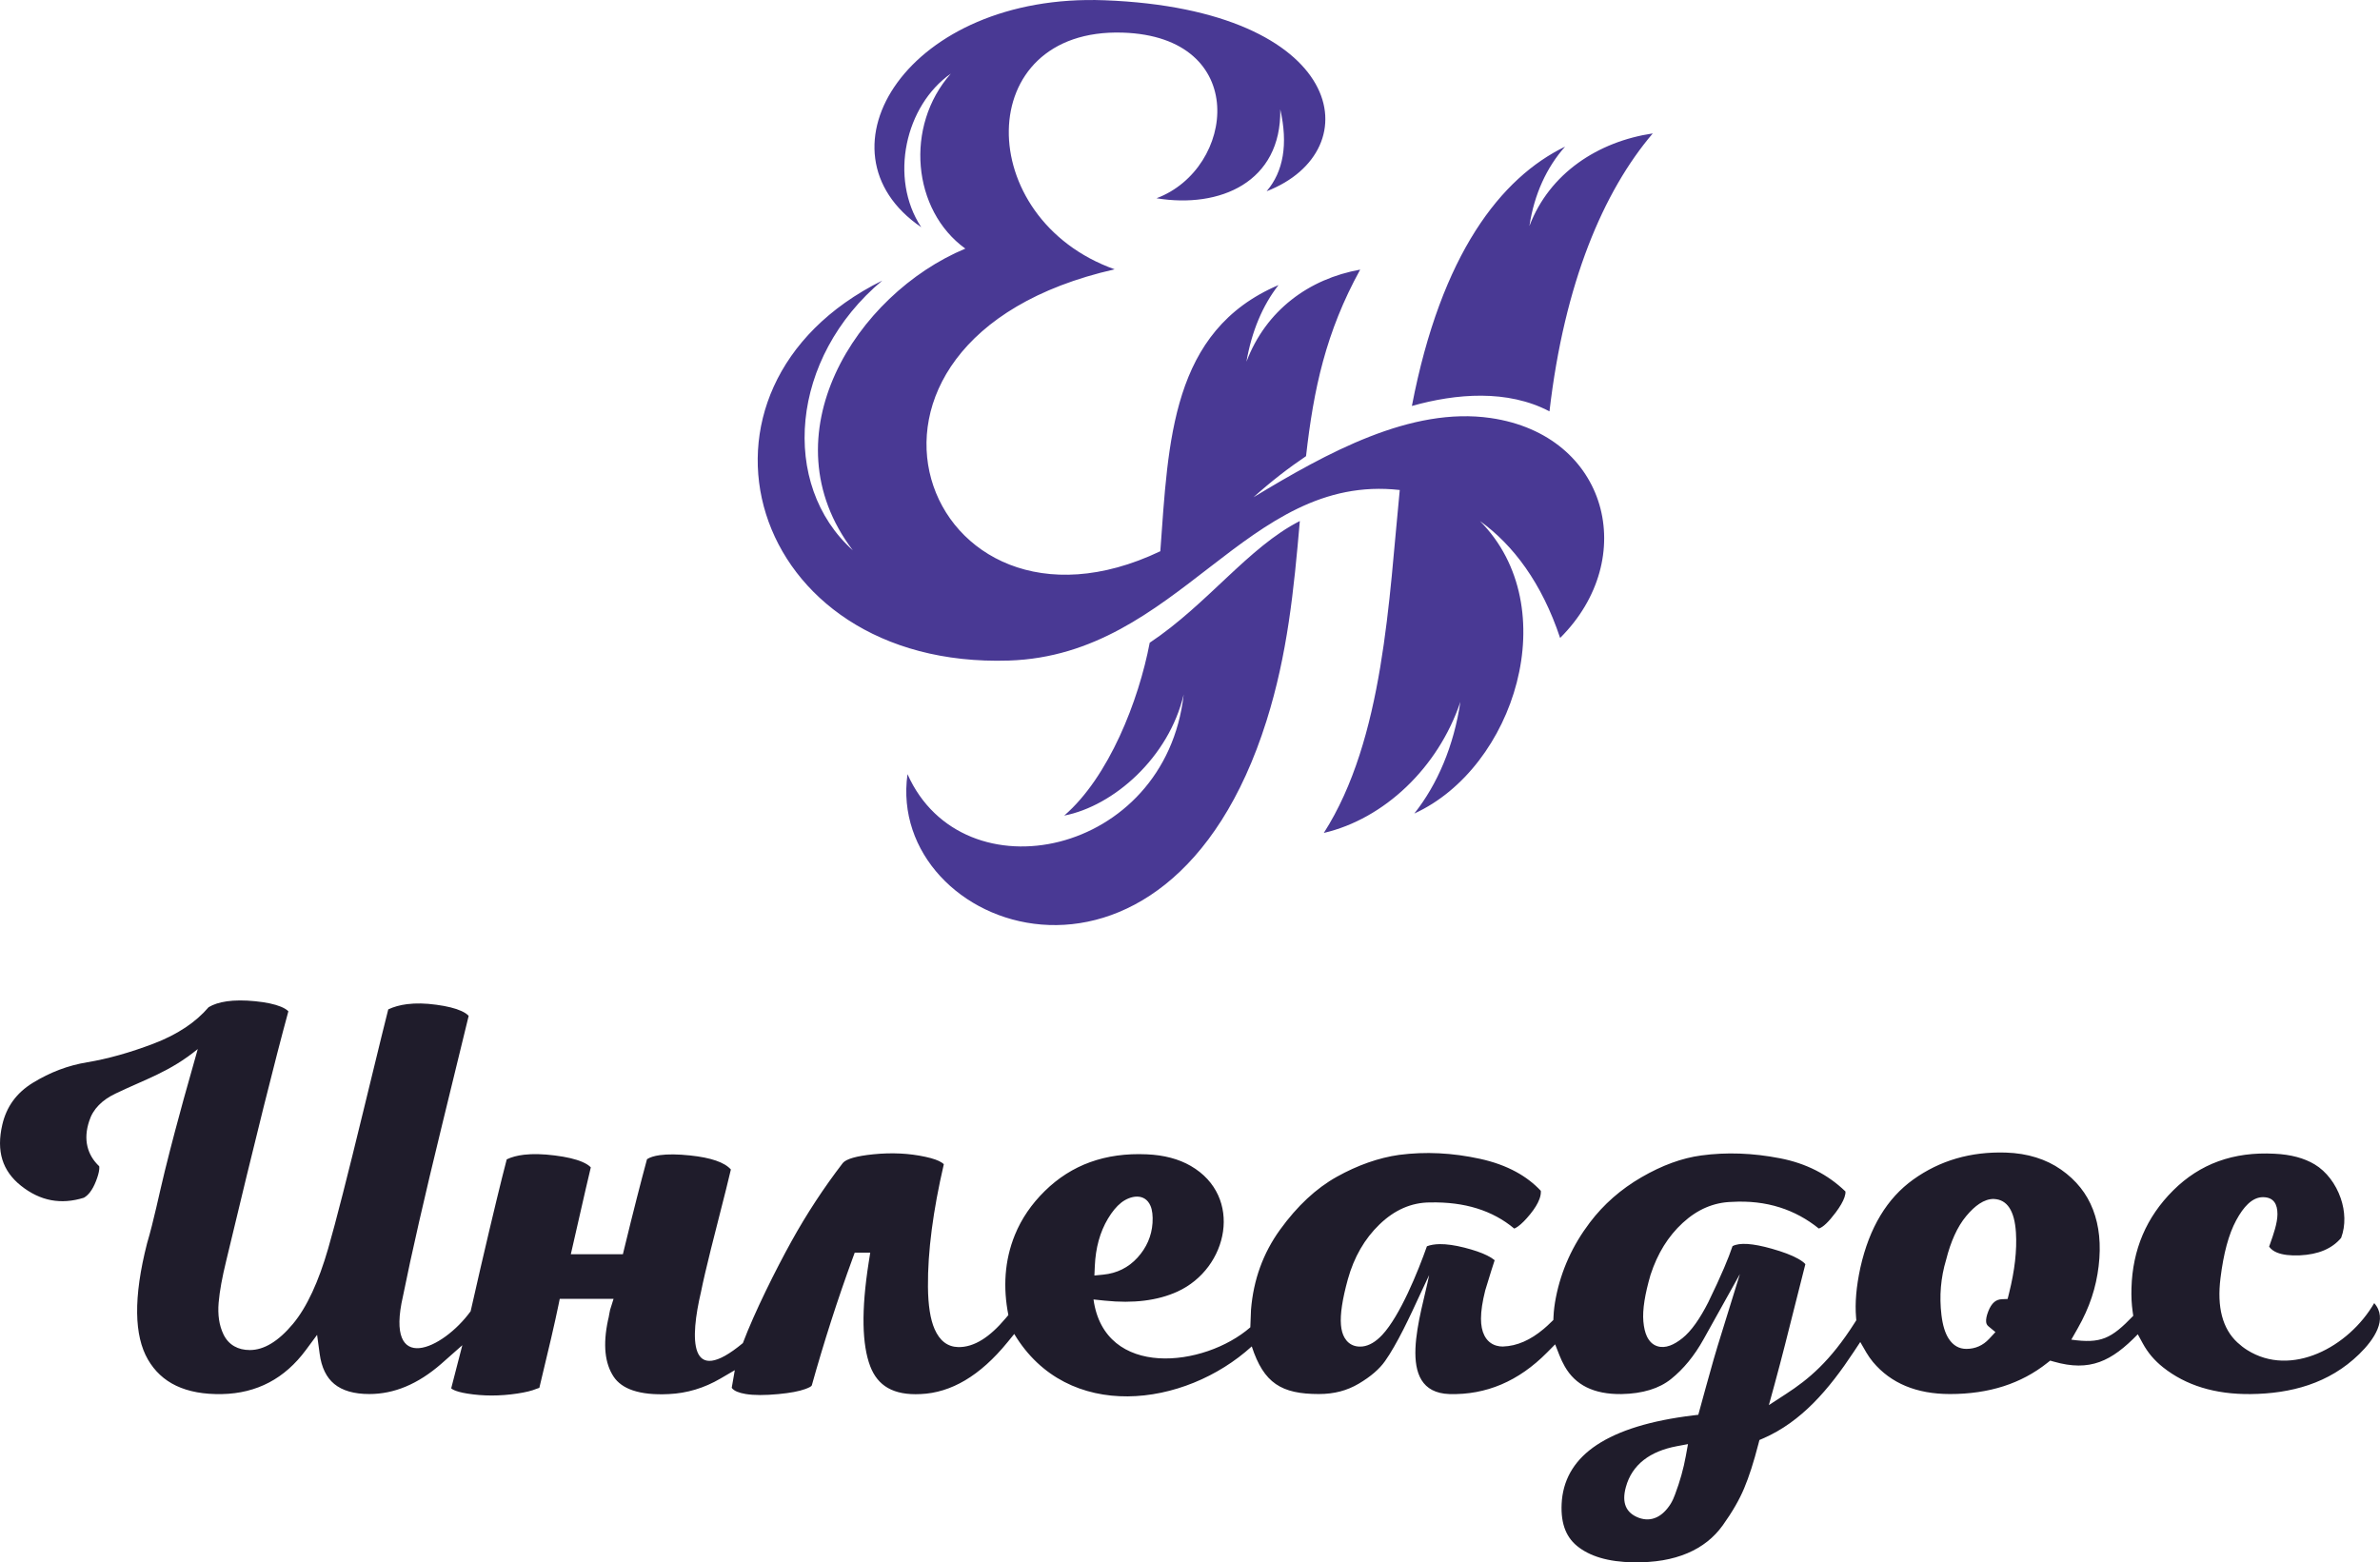 <?xml version="1.0" encoding="UTF-8"?> <svg xmlns="http://www.w3.org/2000/svg" xmlns:xlink="http://www.w3.org/1999/xlink" xmlns:xodm="http://www.corel.com/coreldraw/odm/2003" xml:space="preserve" width="47.76mm" height="31.357mm" version="1.1" style="shape-rendering:geometricPrecision; text-rendering:geometricPrecision; image-rendering:optimizeQuality; fill-rule:evenodd; clip-rule:evenodd" viewBox="0 0 4773.96 3134.36"> <defs> <style type="text/css"> .fil0 {fill:#493994} .fil1 {fill:#1F1C2B;fill-rule:nonzero} </style> </defs> <g id="Слой_x0020_1">  <g id="_3032448776976"> <path class="fil0" d="M1936.34 498.76c-106.4,-76.72 -122.23,-245.79 -29.14,-351 -91.18,63.68 -124.34,209.36 -59.35,308.04 -223.63,-152.53 -26.09,-470.26 367.79,-455.27 484.94,18.47 535.63,301.52 325.03,383.15 33.64,-39.47 43.28,-94.22 27.38,-164.25 2.48,146.15 -121.25,199.22 -248.23,178.31 158.01,-59.22 189.08,-324.24 -68.04,-332.3 -302.46,-9.48 -300.89,373.42 -15.95,474.85 -630.25,142.92 -381.18,790.97 91.59,565.58 16.22,-220.46 21.67,-442.13 237.09,-533.97 -31.96,40.81 -53.79,93.01 -64.33,153.71 39.17,-103.26 125.53,-166.28 228.14,-184.73 -69.01,125.68 -93.32,239.14 -108.6,374.25 -34.75,23.37 -70.06,50.68 -105.48,82.47 147.39,-89.12 315.78,-182.26 475.85,-158.96 235.8,34.33 299.19,281.79 139.31,441.19 -36.69,-110.19 -94.1,-186.63 -160.9,-234.63 171.79,173.16 69.24,495.2 -131.58,586.87 46.41,-58.64 79.28,-135.57 92.38,-224.03 -44.75,132.79 -153.33,234.81 -273.91,262.97 120.65,-188.52 130.48,-470.01 152.32,-687.97 -308.83,-34.88 -442.26,331.09 -783.96,342.15 -526.07,17 -688.61,-546.61 -254.04,-762.3 -185.23,154.97 -205.83,409.22 -59.05,541.19 -174.59,-230.02 6.39,-513.81 225.69,-605.33zm670.95 546.48c-11.96,138.12 -24.74,267.14 -66.87,400.94 -199.37,633.11 -764.4,420.92 -720.09,106.92 111.14,249.34 517.38,165.05 554,-159.93 -29.67,126.44 -140.41,223.75 -239.65,243.03 89.54,-77.35 149.4,-230.41 171.5,-346.75 115.96,-77.3 197.88,-191.66 301.11,-244.21zm224.77 -230.81c58.89,-306.17 179.19,-458.01 307.27,-520.25 -36.81,41.37 -61.91,95.41 -71.55,159.3 40.26,-106.15 137.92,-169.53 247.43,-185.81 -99.02,116.32 -177.2,299.9 -207.18,557.58 -84.19,-44.28 -187.17,-35.88 -275.96,-10.82z"></path> <path class="fil1" d="M2248.68 2412.98c18.23,-14.54 47.6,-20.53 59.06,6.12 3.61,8.4 4.97,19.95 4.07,34.52 -0.89,13.06 -3.89,25.44 -8.98,37.1 -5.04,11.52 -12.04,22.25 -21,32.13 -9.12,10.05 -19.55,18 -31.18,23.75 -11.44,5.67 -24.04,9.21 -37.74,10.54l-17.7 1.75 0.84 -19.13c0.8,-18.22 3.4,-35.22 7.72,-50.9 4.42,-16 10.67,-30.76 18.71,-44.17 8.27,-13.83 17.03,-24.42 26.21,-31.7zm-1794.3 -404.06c-14.37,2.06 -26.33,5.97 -35.86,11.64 -12.97,15.16 -28.57,28.85 -46.7,40.91 -18.7,12.46 -40.18,23.31 -64.39,32.49 -23.57,8.93 -46.38,16.51 -68.39,22.66 -22.38,6.27 -43.8,11.12 -64.13,14.46 -19.24,3.18 -37.93,8.2 -55.96,15.02 -18.12,6.86 -35.9,15.65 -53.25,26.31 -16.31,10.04 -29.58,22.07 -39.7,36 -10.04,13.81 -17.17,29.77 -21.37,47.82 -6.19,26.52 -6.15,49.94 0.09,70.15 6.16,19.97 18.6,37.42 37.24,52.3 19.33,15.4 39.6,25.12 60.68,29.06 20.77,3.88 42.64,2.26 65.52,-4.86 4.43,-2.46 8.58,-6.16 12.34,-11.04 4.5,-5.81 8.55,-13.32 12.1,-22.48 3.61,-9.28 5.76,-17 6.41,-23.09 0.29,-2.79 0.3,-4.95 0.02,-6.52 -12.06,-11.43 -19.93,-24.57 -23.54,-39.38 -3.83,-15.67 -2.7,-32.76 3.36,-51.12 3.74,-12.08 10.22,-22.87 19.39,-32.24 8.59,-8.81 19.64,-16.48 33.04,-22.91 61.59,-29.65 108.82,-43.45 165.42,-89.51l-28.39 100.85c-10.9,39.99 -23.43,85.97 -37.79,144.15 -11.47,46.57 -22.04,99.53 -35.55,144.87 -13.79,53.95 -20.42,100.65 -19.87,140.05 0.51,37.87 7.73,68.82 21.56,92.79 13.62,23.59 32.52,41.17 56.63,52.67 25.01,11.92 55.72,17.52 92.07,16.79 34.85,-0.71 66.34,-8.49 94.4,-23.26 27.96,-14.69 52.63,-36.49 73.96,-65.35l22.35 -30.2 5.18 38.2c3.66,27.12 13.42,47.25 29.23,60.28 16.31,13.48 39.76,20.24 70.3,20.24 24.95,0 49.34,-4.98 73.11,-14.92 24.1,-10.05 47.87,-25.32 71.24,-45.69l42.27 -37.37 -22.34 86.57c2.67,2.42 7.84,4.75 15.39,6.9 4.6,1.32 10.2,2.51 16.68,3.56 15.96,2.58 32.34,3.9 49.1,3.9 16.94,0 34.01,-1.32 51.19,-3.9 16.89,-2.55 29.57,-5.64 37.92,-9.22 4.43,-1.95 6.46,-1.86 6.54,-2.27l0.19 -0.73c18.67,-77.1 31.37,-131.98 38.02,-164.57l2.73 -13.27 107.93 0 -6.96 22.14 -1.59 8c-0.83,5.34 -1.7,9.53 -2.56,12.48 -5.26,24.69 -6.9,46.64 -4.89,65.74 1.91,18.43 7.27,34.33 15.98,47.57 8.26,12.52 21.11,21.8 38.46,27.68 19.01,6.46 43.19,8.96 72.43,7.49 18.18,-0.82 35.93,-3.86 53.21,-9.05 17.17,-5.16 34.04,-12.55 50.43,-22.15l28.67 -16.75 -6.13 35.26 0.53 0.89c4.36,5.44 13.52,9.35 27.46,11.66 16.51,2.71 38.46,2.76 65.79,0.15 23.37,-2.22 41.19,-5.57 53.35,-10 8.27,-2.97 12.73,-5.48 13.46,-7.44 24.12,-86.18 51.47,-171.81 82.17,-255.54l3.92 -10.71 31.12 0 -3.09 19.58c-7.53,47.9 -10.97,89.42 -10.33,124.48 0.64,34.09 5.11,62.04 13.38,83.78 7.58,19.86 19.39,34.41 35.42,43.53 16.83,9.61 38.69,13.7 65.52,12.3l0.19 0c30.6,-1.28 60.32,-10.48 89.09,-27.48 29.28,-17.31 57.69,-42.82 85.15,-76.5l13.55 -16.61c106.6,177.95 341.75,147.6 476.43,24.95 24.13,73.94 59.54,95.56 134.64,95.56 15.2,0 29.43,-1.73 42.62,-5.17 13.13,-3.43 25.58,-8.66 37.27,-15.56 12.06,-7.15 22.56,-14.57 31.43,-22.24 8.61,-7.45 15.73,-15.15 21.3,-23.04 5.8,-8.15 11.81,-17.67 17.98,-28.5 25.65,-44.4 48.13,-97.3 70.58,-144.11 -15.05,77.28 -71.77,234.96 40.77,238.7 36.76,0.97 71.46,-5.48 104.01,-19.3 32.6,-13.86 63.18,-35.24 91.69,-64.03l16.26 -16.43 8.66 22.08c3.05,7.77 6.63,15.24 10.69,22.34 10.61,18.59 25.11,32.49 43.43,41.61 19.04,9.5 42.41,14.07 70.01,13.73 21.29,-0.36 40.43,-3.16 57.34,-8.35 16.29,-5 30.41,-12.29 42.24,-21.77 12.51,-10.04 24.25,-21.72 35.12,-35 10.9,-13.31 21.05,-28.4 30.37,-45.12l72.72 -130.55 -44.7 144.41 -7.98 26.94c-10.41,36.95 -20.74,73.91 -30.76,110.98l-10.3 1.24c-84.82,10.26 -149.38,30.09 -193.59,59.44 -41.84,27.79 -65.06,64.35 -69.64,109.65 -1.96,21.59 -0.31,40.24 4.9,55.79 4.99,14.88 13.42,27.22 25.25,36.92 12.67,10.4 28.22,18.36 46.61,23.83 19.14,5.68 41.23,8.73 66.22,9.08 21.23,0.37 40.98,-1 59.19,-4.06 17.82,-3.01 34.35,-7.75 49.5,-14.16 14.82,-6.29 28.22,-14.16 40.05,-23.53 11.78,-9.33 22.13,-20.23 31,-32.62 9.37,-13.09 17.71,-25.94 24.92,-38.45 7.08,-12.24 13.01,-24.13 17.81,-35.54 5.02,-11.96 9.86,-25.21 14.5,-39.64 4.7,-14.62 9.43,-31.09 14.11,-49.33l2.08 -8.02 7.12 -3.09c38.7,-16.71 71.87,-41.54 101.33,-71.19 29.87,-30.07 56.03,-65.21 80.33,-101.95l13.49 -20.39 12.27 21.25c1.76,3.05 3.86,6.29 6.22,9.65 2.21,3.21 4.61,6.32 7.09,9.31 35.93,42.76 87.43,64.17 154.49,64.17 39.06,0 74.86,-5.24 107.34,-15.65 32.31,-10.4 61.52,-25.99 87.58,-46.68l5.98 -4.73 7.16 2.05c72.67,20.83 115.94,-0.68 168.55,-54.88l9.91 18.15c5.12,9.42 11.06,18.07 17.67,25.93 6.86,8 14.57,15.46 23.15,22.26 22.85,18.11 48.84,31.68 77.89,40.59 29.46,9.06 62.07,13.4 97.76,13.03 80.56,-0.93 156.99,-20.89 217.73,-80.13 29.9,-29.12 58.19,-70.59 30.11,-102.38 -51.15,88.13 -166.26,150.01 -254.87,94.13 -6.69,-4.21 -13.25,-9.27 -19.59,-15.16 -29.91,-27.78 -41.2,-70.9 -33.87,-129.24 3.05,-24.65 7.13,-46.52 12.25,-65.56 5.3,-19.64 11.71,-36.4 19.2,-50.2 7.69,-14.29 15.58,-25.22 23.52,-32.75 9.64,-9.15 19.69,-13.73 30.1,-13.73 21.66,0 29.21,14.03 29.18,34.11 -0.03,17.97 -8.3,41.34 -14.17,57.91l-2.54 7.21c3.58,5.1 8.89,9.09 15.89,11.92 11.23,4.56 26.52,6.4 45.75,5.55 37.04,-1.69 64.66,-13.39 82.8,-35.02 9.46,-25.25 8.08,-53.73 -0.81,-79.56 -9.84,-28.6 -28.74,-53.8 -52.24,-67.88 -10.61,-6.32 -22.54,-11.29 -35.68,-14.81 -13.59,-3.64 -28.53,-5.84 -44.77,-6.58 -41.22,-2.24 -78.77,2.83 -112.64,15.13 -33.62,12.21 -63.87,31.7 -90.68,58.4 -26.92,26.82 -47.35,56.55 -61.23,89.11 -13.91,32.61 -21.43,68.32 -22.5,107.04 -0.24,8.22 -0.16,16.38 0.22,24.38 0.38,7.49 1.1,15.04 2.16,22.61l1.21 8.5c-44.14,45.84 -64.59,56.21 -124.29,47.79l12.74 -22.38c12.07,-21.18 21.32,-41.7 28.19,-62.33 6.87,-20.63 11.36,-41.28 13.93,-62.73 2.56,-21.44 2.88,-41.73 0.97,-60.81 -1.87,-18.67 -5.99,-36.23 -12.26,-52.54 -6.21,-16.13 -14.6,-30.87 -25.13,-44.09 -10.7,-13.48 -23.66,-25.53 -38.85,-36.18 -15.08,-10.56 -31.82,-18.72 -50.16,-24.4 -18.51,-5.83 -38.75,-9.09 -60.58,-9.82 -70.47,-2.24 -132.44,15.78 -185.86,54.08 -26.27,18.83 -48.23,42.87 -65.79,72.05 -17.81,29.55 -31.26,64.48 -40.28,104.69 -4.09,19 -6.89,36.77 -8.3,53.19 -1.42,16.46 -1.55,31.93 -0.36,46.33l0.51 6.04 -3.14 4.92c-24.72,38.9 -47.81,67.22 -70.47,89.58 -22.77,22.48 -44.8,38.66 -67.52,53.43l-34.22 22.26 11.33 -41.38c14.21,-51.95 27.62,-105.41 40.98,-158.8l20.88 -82.58c-2.95,-3.45 -8.05,-7.18 -15.24,-11.19 -12.35,-6.84 -29.78,-13.46 -52.15,-19.78 -38.56,-10.91 -64.82,-12.6 -78.73,-5.13 -4.07,12.25 -9.77,26.95 -17.03,43.95 -8.23,19.3 -18.62,41.87 -31.11,67.56l-0.11 0.33c-8.69,17.08 -17.31,31.63 -25.77,43.55 -8.84,12.46 -17.69,22.23 -26.46,29.22 -8.91,7.08 -17.22,12.06 -24.9,14.85 -9.26,3.4 -17.88,3.78 -25.76,1.18 -8.91,-2.95 -15.76,-9.45 -20.54,-19.46 -3.68,-7.71 -6.08,-17.8 -7.15,-30.14 -1.03,-11.68 -0.27,-25.45 2.22,-41.25 2.39,-15.24 6.45,-32.6 12.09,-52.03l0.19 -0.59c6.99,-21.32 15.83,-40.63 26.45,-57.78 10.76,-17.29 23.45,-32.7 37.99,-46.06 14.81,-13.6 30.4,-23.93 46.68,-30.87 16.39,-6.96 33.6,-10.74 51.54,-11.21 34.71,-2.07 67.02,1.65 96.92,11.18 28.11,8.96 54.09,23.04 77.83,42.21 8.26,-2.35 19.51,-13.01 33.74,-31.96 8.9,-11.87 14.83,-22.12 17.77,-30.73 1.61,-4.71 2.23,-8.61 1.9,-11.67 -35.51,-34.29 -79.23,-56.5 -131.15,-66.54 -27.47,-5.34 -54.4,-8.48 -80.75,-9.42 -26.11,-0.94 -51.94,0.3 -77.4,3.75 -19.28,2.59 -38.87,7.53 -58.7,14.74 -20.01,7.28 -40.46,16.99 -61.23,29.05 -41.26,23.94 -75.76,54.22 -103.43,90.73 -17.35,22.9 -31.74,46.87 -43.06,71.93 -11.35,25.07 -19.73,51.28 -25.08,78.53 -1.33,6.8 -2.4,13.32 -3.16,19.5 -0.78,6.29 -1.33,12.52 -1.6,18.64l-0.32 6.97 -12.03 11.48 -7.46 6.55c-13.22,11.13 -26.57,19.64 -39.93,25.48 -13.66,5.99 -27.47,9.21 -41.37,9.67l-0.42 0.08c-4.59,0 -8.94,-0.6 -13.05,-1.79 -10.73,-3.1 -18.8,-9.98 -24.14,-20.48 -4.52,-8.9 -6.78,-20.2 -6.76,-33.86 0.02,-15.14 2.84,-33.98 8.48,-56.43l12.29 -40.01 6.65 -20.62c-3.72,-3.16 -8.75,-6.32 -15.06,-9.47 -11.46,-5.72 -26.83,-11 -45.98,-15.86 -18.98,-4.79 -35.39,-7.1 -49.11,-6.94 -10.01,0.13 -18.6,1.56 -25.72,4.31 -17.64,50.17 -54.03,139.73 -89.61,177.75 -12.96,13.87 -26.17,21.66 -39.5,23.26l-0.25 0c-6.03,0.62 -11.54,0.14 -16.45,-1.46 -8.32,-2.7 -14.83,-8.13 -19.48,-16.21 -3.88,-6.72 -6.25,-15.19 -7.14,-25.45 -1.84,-21.13 2.81,-51.83 13.89,-91.95 6.19,-22.18 14.58,-42.4 25.13,-60.67 10.6,-18.36 23.36,-34.72 38.19,-49.03 15.14,-14.62 31.15,-25.65 47.93,-32.97 17.18,-7.47 35.06,-11.21 53.63,-11.21 69.06,-1.47 125.34,15.98 168.76,52.41 2.11,-0.72 4.73,-2.19 7.82,-4.42 7.07,-5.1 15.19,-13.3 24.4,-24.64 8.93,-11.01 15.08,-21.1 18.4,-30.23 2.19,-5.99 3.1,-11.49 2.74,-16.42 -13.95,-14.93 -30.53,-27.64 -49.69,-38.08 -21.03,-11.45 -45.13,-20.17 -72.27,-26.11 -27.75,-6.06 -55.19,-9.78 -82.25,-11.1 -26.87,-1.32 -53.54,-0.27 -79.99,3.16 -20.57,2.92 -41.3,8.09 -62.15,15.38 -20.91,7.34 -41.89,16.88 -62.83,28.55 -41.45,23.1 -79.44,58.52 -113.88,106.15 -16.95,23.43 -30.33,48.58 -40.05,75.35 -9.69,26.68 -15.78,55.09 -18.22,85.14l-1.38 35.39c-92.21,80.39 -292.37,103.72 -314.54,-55.86l22.66 2.35c57.43,5.97 105.99,-0.08 145.56,-18.1 102.7,-46.85 132.62,-191.07 26.77,-252.22 -11.99,-6.93 -25.33,-12.35 -39.92,-16.23 -14.81,-3.92 -30.9,-6.27 -48.25,-7 -41.56,-1.86 -79.41,3.38 -113.51,15.7 -33.83,12.22 -64.19,31.55 -91,57.89 -26.8,26.31 -46.81,55.66 -59.96,87.9 -21.12,51.82 -23.93,106.24 -13.14,160.93l-5.38 6.4c-15.99,19.05 -31.67,33.43 -46.91,42.98 -16.36,10.26 -32.53,15.24 -48.36,14.92 -21.35,-0.56 -37.1,-12.65 -47.38,-36.23 -8.52,-19.53 -12.95,-47.79 -13.26,-84.67 -0.32,-35.3 2.24,-73.65 7.62,-114.96 5.3,-40.65 13.37,-84.33 24.18,-130.94 -0.37,-0.6 -1.68,-1.68 -3.93,-3.21 -6.49,-4.46 -17.48,-8.35 -32.95,-11.69 -16.6,-3.59 -33.53,-5.81 -50.65,-6.62 -17.48,-0.85 -35.48,-0.34 -53.89,1.54 -33.81,3.44 -54.21,9.27 -61.14,17.44 -38.11,49.62 -72.43,101.92 -102.89,156.88 -31.55,56.9 -74.49,143.06 -97.63,204.45 -109.38,90.92 -105.82,-9.8 -84.02,-102.5 2.2,-11 4.98,-23.68 8.33,-38.03l11.66 -48.26 30.27 -119.45 9.72 -40.02c-12.61,-14.35 -39.85,-23.76 -81.63,-28.17 -24.76,-2.62 -45.03,-2.83 -60.76,-0.65 -11.39,1.55 -20.02,4.3 -25.83,8.14 -6.57,24.27 -13.44,50.43 -20.58,78.44 -7.64,29.93 -15.9,63.16 -24.76,99.65l-3.06 12.6 -104.43 0 29.83 -130.67 10.25 -43.59c-3.52,-3.89 -9.28,-7.57 -17.24,-10.99 -13.17,-5.65 -31.54,-10 -55.01,-12.93 -23.67,-2.99 -44.21,-3.48 -61.56,-1.48 -13.65,1.59 -25.29,4.7 -34.83,9.32 -5.71,21.72 -12.52,49.02 -20.45,81.83 -8.91,36.83 -19.65,82.23 -32.16,136.14l-19.79 86.72c-55.87,76.98 -172.79,130.31 -135.69,-30.34 8.22,-41.12 19.01,-90.77 32.24,-148.79 13.07,-57.28 28.43,-122.02 46.04,-194.14l53.45 -219.22c-2.92,-3.46 -7.82,-6.75 -14.67,-9.88 -11.88,-5.42 -28.64,-9.61 -50.25,-12.52 -21.67,-3.01 -41.2,-3.39 -58.62,-1.18 -14.09,1.78 -26.68,5.27 -37.74,10.48l-13.16 52.86 -36.66 150.38c-15.68,64.65 -29.51,120.3 -41.4,166.84 -11.9,46.59 -21.64,83.05 -29.18,109.27 -9.67,33.6 -20.36,62.98 -32.03,88.08 -11.91,25.68 -24.85,46.89 -38.75,63.54 -29.2,34.95 -58.06,52.46 -86.51,52.46 -11.88,0 -22.29,-2.52 -31.09,-7.56 -9.33,-5.31 -16.58,-13.24 -21.67,-23.71 -4.38,-9.05 -7.4,-19 -9.01,-29.86 -1.53,-10.5 -1.79,-21.82 -0.75,-33.97 0.99,-11.72 2.76,-24.47 5.27,-38.18 2.49,-13.64 5.8,-28.98 9.95,-45.95 29.51,-123.46 54.44,-225.98 74.77,-307.43 19.98,-80.08 36.63,-144.43 49.88,-192.92 -3.13,-3.3 -8.13,-6.38 -14.98,-9.22 -12.44,-5.1 -29.59,-8.8 -51.34,-10.98 -22.12,-2.21 -41.38,-2.13 -57.74,0.24zm450.44 777.32l0.06 -0.31 -0.06 0.31zm2467.91 172.99c-3.61,12.84 -7.87,25.79 -12.74,38.71 -1.26,3.51 -2.62,6.83 -4.03,9.91 -1.7,3.6 -3.4,6.75 -5.06,9.45l-0.2 0.27c-8.19,12.78 -17.49,21.62 -27.82,26.39 -11.16,5.21 -22.99,5.56 -35.43,1.08l-0.23 -0.08c-25.92,-9.75 -34.59,-30.3 -25.98,-61.55 6.09,-22.41 18.13,-40.63 36.02,-54.58 16.99,-13.23 39.14,-22.45 66.44,-27.56l22.17 -4.15 -4.33 23.83c-2.29,12.73 -5.26,25.52 -8.83,38.28zm597.53 -544.26c9.76,-6.45 19.36,-9.69 28.73,-9.69l0.6 0.08c26.64,1.19 41.34,23.61 44.1,67.17 1.12,17.88 0.52,36.99 -1.78,57.31 -2.29,20.12 -6.27,41.53 -11.91,64.17l-2.97 11.94 -11.52 0.46c-6.02,0.24 -11.18,2.19 -15.37,5.77 -4.73,4.03 -8.8,10.4 -12.09,19.01 -3.31,8.6 -4.68,15.61 -4.09,20.96 0.36,3.53 1.9,6.4 4.54,8.58l14.08 11.66 -12.6 13.54c-6.22,6.67 -13.19,11.74 -20.85,15.09 -7.69,3.37 -15.99,5.07 -24.84,5.07 -14.76,0 -26.59,-6.85 -35.47,-20.48 -7.19,-11.1 -12.07,-26.98 -14.54,-47.49 -2.28,-18.92 -2.62,-37.69 -1.07,-56.19 1.59,-18.67 5.09,-36.91 10.48,-54.74 4.58,-18.24 10.16,-34.58 16.69,-48.98 6.71,-14.92 14.6,-27.79 23.59,-38.58 9,-10.81 17.8,-19.06 26.3,-24.67z"></path> </g> </g> </svg> 